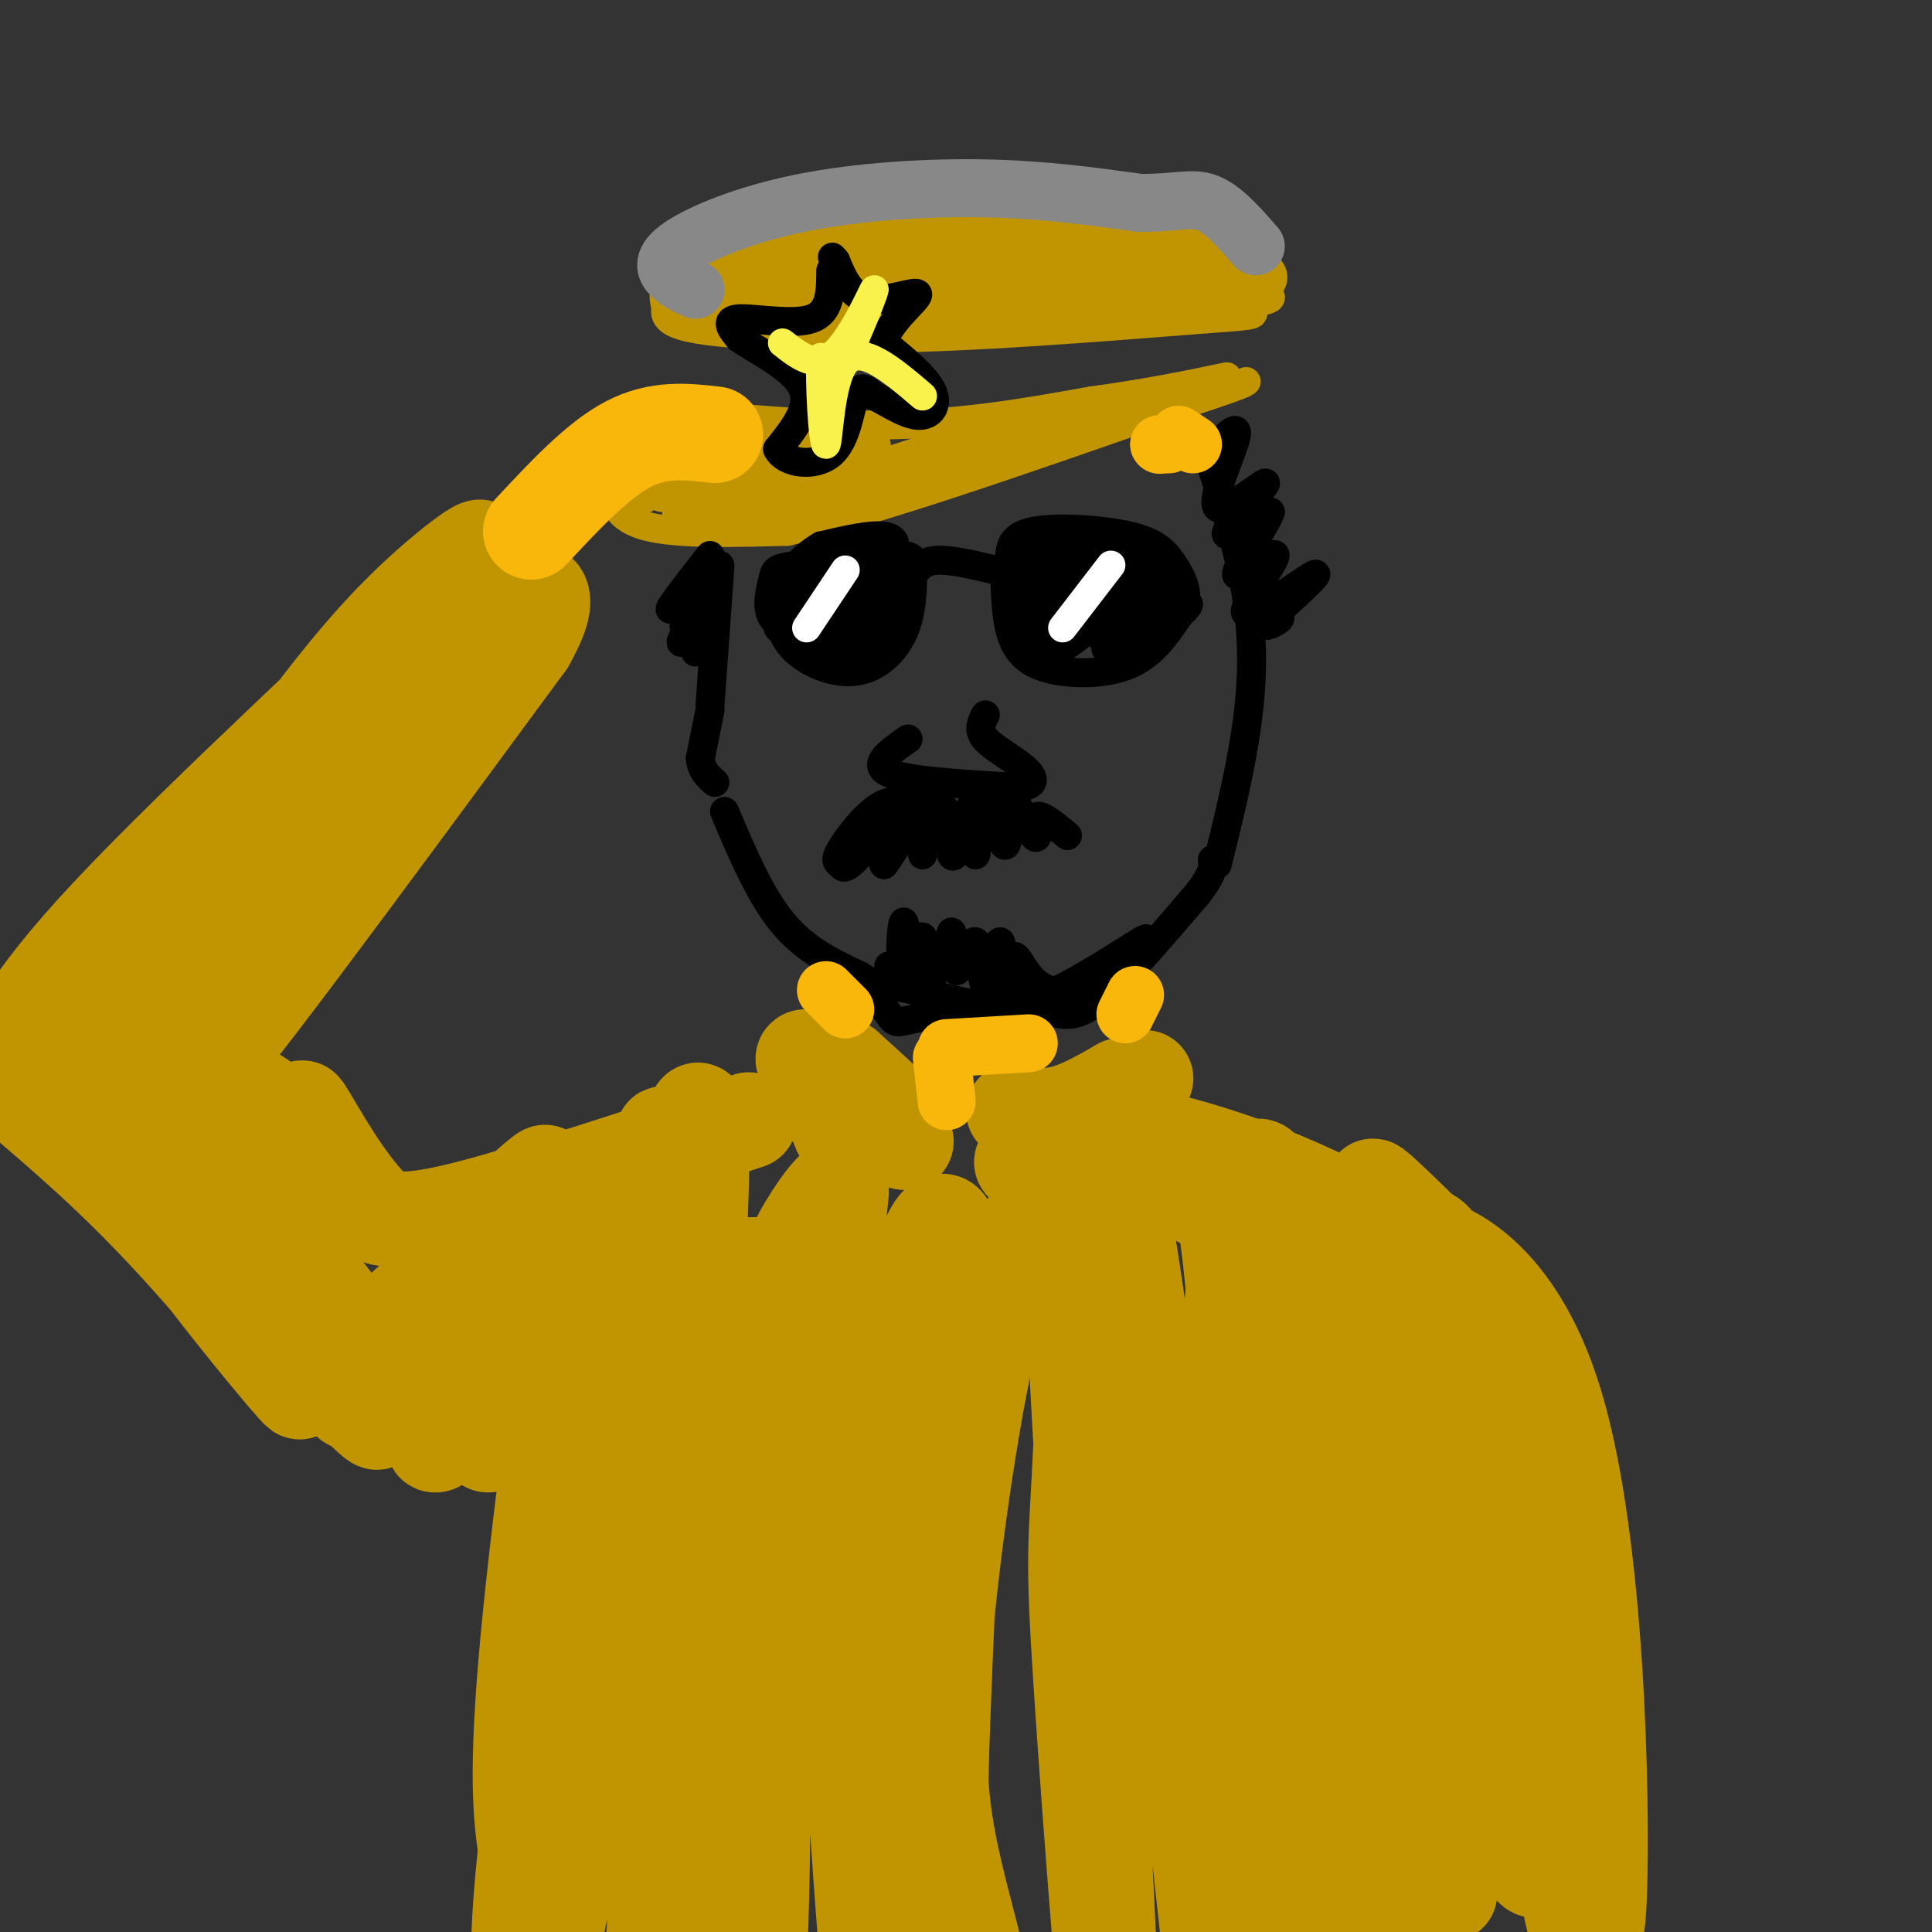 <svg viewBox='0 0 400 400' version='1.1' xmlns='http://www.w3.org/2000/svg' xmlns:xlink='http://www.w3.org/1999/xlink'><rect x="0" y="0" width="400" height="400" fill="#333333" stroke="none"/><g fill='none' stroke='rgb(192,149,1)' stroke-width='6' stroke-linecap='round' stroke-linejoin='round'><path d='M145,67c0.000,0.000 86.000,-1.000 86,-1'/><path d='M231,66c18.102,-0.665 20.357,-1.828 23,-3c2.643,-1.172 5.673,-2.354 4,-5c-1.673,-2.646 -8.049,-6.756 -22,-8c-13.951,-1.244 -35.475,0.378 -57,2'/><path d='M179,52c-13.514,0.463 -18.797,0.619 -24,2c-5.203,1.381 -10.324,3.987 -12,6c-1.676,2.013 0.093,3.432 4,4c3.907,0.568 9.954,0.284 16,0'/><path d='M163,64c23.125,0.001 72.937,0.003 91,-1c18.063,-1.003 4.378,-3.011 -1,-4c-5.378,-0.989 -2.448,-0.959 -11,-2c-8.552,-1.041 -28.586,-3.155 -44,-3c-15.414,0.155 -26.207,2.577 -37,5'/><path d='M161,59c-10.203,1.373 -17.209,2.306 -14,4c3.209,1.694 16.633,4.148 41,3c24.367,-1.148 59.676,-5.900 60,-8c0.324,-2.100 -34.338,-1.550 -69,-1'/><path d='M179,57c-14.050,0.783 -14.674,3.239 -13,5c1.674,1.761 5.648,2.825 25,2c19.352,-0.825 54.084,-3.541 59,-6c4.916,-2.459 -19.984,-4.662 -36,-5c-16.016,-0.338 -23.147,1.189 -29,3c-5.853,1.811 -10.426,3.905 -15,6'/><path d='M170,62c-2.091,1.762 0.182,3.168 4,4c3.818,0.832 9.180,1.090 25,0c15.820,-1.090 42.096,-3.529 47,-6c4.904,-2.471 -11.564,-4.973 -29,-4c-17.436,0.973 -35.839,5.421 -37,7c-1.161,1.579 14.919,0.290 31,-1'/><path d='M211,62c14.440,-0.726 35.042,-2.042 31,-3c-4.042,-0.958 -32.726,-1.560 -47,-1c-14.274,0.560 -14.137,2.280 -14,4'/><path d='M184,62c22.667,0.750 45.333,1.500 58,1c12.667,-0.500 15.333,-2.250 18,-4'/><path d='M260,58c-1.644,-1.911 -3.289,-3.822 -6,-6c-2.711,-2.178 -6.489,-4.622 -24,-4c-17.511,0.622 -48.756,4.311 -80,8'/><path d='M150,56c-13.560,1.190 -7.458,0.167 -8,2c-0.542,1.833 -7.726,6.524 -2,9c5.726,2.476 24.363,2.738 43,3'/><path d='M183,70c18.333,-0.167 42.667,-2.083 67,-4'/><path d='M250,66c12.164,-0.829 9.075,-0.903 9,-2c-0.075,-1.097 2.864,-3.219 4,-5c1.136,-1.781 0.467,-3.223 -2,-5c-2.467,-1.777 -6.734,-3.888 -11,-6'/><path d='M250,48c-10.111,-1.600 -29.889,-2.600 -47,-2c-17.111,0.600 -31.556,2.800 -46,5'/><path d='M157,51c-11.111,2.067 -15.889,4.733 -18,7c-2.111,2.267 -1.556,4.133 -1,6'/><path d='M138,64c0.333,1.000 1.667,0.500 3,0'/><path d='M132,88c-2.244,4.089 -4.489,8.178 -5,12c-0.511,3.822 0.711,7.378 7,9c6.289,1.622 17.644,1.311 29,1'/><path d='M163,110c17.833,-4.000 47.917,-14.500 78,-25'/><path d='M241,85c15.833,-5.167 16.417,-5.583 17,-6'/><path d='M137,87c-4.956,-1.289 -9.911,-2.578 -2,-2c7.911,0.578 28.689,3.022 46,3c17.311,-0.022 31.156,-2.511 45,-5'/><path d='M226,83c12.167,-1.667 20.083,-3.333 28,-5'/><path d='M139,93c-4.364,-0.553 -8.727,-1.105 -11,0c-2.273,1.105 -2.454,3.868 -2,6c0.454,2.132 1.544,3.633 6,0c4.456,-3.633 12.276,-12.401 11,-11c-1.276,1.401 -11.650,12.972 -13,16c-1.350,3.028 6.325,-2.486 14,-8'/><path d='M144,96c5.643,-3.628 12.749,-8.699 9,-6c-3.749,2.699 -18.353,13.168 -16,13c2.353,-0.168 21.662,-10.973 24,-12c2.338,-1.027 -12.293,7.723 -18,12c-5.707,4.277 -2.488,4.079 4,1c6.488,-3.079 16.244,-9.040 26,-15'/><path d='M173,89c-0.197,0.450 -13.691,9.076 -20,14c-6.309,4.924 -5.433,6.144 4,2c9.433,-4.144 27.424,-13.654 24,-13c-3.424,0.654 -28.264,11.473 -29,13c-0.736,1.527 22.632,-6.236 46,-14'/><path d='M198,91c-0.268,0.195 -23.939,7.681 -33,12c-9.061,4.319 -3.511,5.470 10,2c13.511,-3.470 34.985,-11.563 41,-15c6.015,-3.438 -3.429,-2.220 -13,0c-9.571,2.220 -19.269,5.444 -26,8c-6.731,2.556 -10.495,4.445 -4,3c6.495,-1.445 23.247,-6.222 40,-11'/><path d='M213,90c11.500,-3.000 20.250,-5.000 29,-7'/></g>
<g fill='none' stroke='rgb(0,0,0)' stroke-width='6' stroke-linecap='round' stroke-linejoin='round'><path d='M161,123c0.083,3.923 0.167,7.845 3,11c2.833,3.155 8.417,5.542 13,5c4.583,-0.542 8.167,-4.012 10,-8c1.833,-3.988 1.917,-8.494 2,-13'/><path d='M189,118c0.257,-2.794 -0.100,-3.279 -5,-3c-4.900,0.279 -14.343,1.323 -19,2c-4.657,0.677 -4.527,0.985 -5,3c-0.473,2.015 -1.551,5.735 0,8c1.551,2.265 5.729,3.076 9,1c3.271,-2.076 5.636,-7.038 8,-12'/><path d='M177,117c-1.867,0.218 -10.535,6.763 -14,10c-3.465,3.237 -1.726,3.168 0,4c1.726,0.832 3.438,2.567 8,-1c4.562,-3.567 11.974,-12.437 11,-13c-0.974,-0.563 -10.336,7.181 -14,12c-3.664,4.819 -1.632,6.714 1,7c2.632,0.286 5.862,-1.039 9,-4c3.138,-2.961 6.182,-7.560 7,-10c0.818,-2.440 -0.591,-2.720 -2,-3'/><path d='M183,119c-1.477,0.196 -4.169,2.186 -6,6c-1.831,3.814 -2.800,9.453 -2,12c0.800,2.547 3.369,2.002 6,-2c2.631,-4.002 5.324,-11.462 6,-15c0.676,-3.538 -0.664,-3.154 -2,-2c-1.336,1.154 -2.668,3.077 -4,5'/><path d='M189,119c1.083,-1.417 2.167,-2.833 5,-3c2.833,-0.167 7.417,0.917 12,2'/><path d='M208,117c0.101,6.089 0.202,12.179 2,16c1.798,3.821 5.292,5.375 10,6c4.708,0.625 10.631,0.321 15,-2c4.369,-2.321 7.185,-6.661 10,-11'/><path d='M245,126c1.337,-3.411 -0.322,-6.440 -2,-9c-1.678,-2.560 -3.375,-4.651 -9,-6c-5.625,-1.349 -15.179,-1.957 -20,-1c-4.821,0.957 -4.911,3.478 -5,6'/><path d='M208,118c6.807,-4.904 13.614,-9.809 12,-7c-1.614,2.809 -11.649,13.330 -10,13c1.649,-0.330 14.982,-11.512 16,-11c1.018,0.512 -10.281,12.718 -14,17c-3.719,4.282 0.140,0.641 4,-3'/><path d='M216,127c5.004,-4.653 15.515,-14.785 14,-12c-1.515,2.785 -15.056,18.489 -14,18c1.056,-0.489 16.707,-17.170 18,-18c1.293,-0.830 -11.774,14.191 -14,18c-2.226,3.809 6.387,-3.596 15,-11'/><path d='M235,122c4.150,-4.253 7.026,-9.385 4,-6c-3.026,3.385 -11.956,15.289 -11,16c0.956,0.711 11.796,-9.770 12,-10c0.204,-0.230 -10.227,9.791 -11,12c-0.773,2.209 8.114,-3.396 17,-9'/><path d='M246,125c0.833,0.333 -5.583,5.667 -12,11'/><path d='M166,122c0.298,-2.946 0.595,-5.893 4,-7c3.405,-1.107 9.917,-0.375 13,-1c3.083,-0.625 2.738,-2.607 0,-3c-2.738,-0.393 -7.869,0.804 -13,2'/><path d='M170,113c-4.200,2.356 -8.200,7.244 -9,11c-0.800,3.756 1.600,6.378 4,9'/><path d='M190,167c-2.482,-0.944 -4.963,-1.887 -8,0c-3.037,1.887 -6.629,6.605 -8,9c-1.371,2.395 -0.522,2.467 0,3c0.522,0.533 0.718,1.528 4,-2c3.282,-3.528 9.652,-11.579 11,-12c1.348,-0.421 -2.326,6.790 -6,14'/><path d='M183,179c1.231,-1.373 7.308,-11.804 9,-12c1.692,-0.196 -1.000,9.844 -1,10c0.000,0.156 2.692,-9.574 4,-10c1.308,-0.426 1.231,8.450 2,10c0.769,1.550 2.385,-4.225 4,-10'/><path d='M201,167c0.785,1.498 0.746,10.241 1,10c0.254,-0.241 0.800,-9.468 2,-10c1.200,-0.532 3.054,7.631 4,8c0.946,0.369 0.986,-7.054 2,-8c1.014,-0.946 3.004,4.587 4,6c0.996,1.413 0.998,-1.293 1,-4'/><path d='M215,169c1.167,0.000 3.583,2.000 6,4'/><path d='M188,153c-3.833,2.667 -7.667,5.333 -4,7c3.667,1.667 14.833,2.333 26,3'/><path d='M210,163c4.952,-0.143 4.333,-2.000 2,-4c-2.333,-2.000 -6.381,-4.143 -8,-6c-1.619,-1.857 -0.810,-3.429 0,-5'/><path d='M147,115c-4.750,6.071 -9.500,12.143 -8,11c1.500,-1.143 9.250,-9.500 10,-9c0.750,0.500 -5.500,9.857 -7,12c-1.500,2.143 1.750,-2.929 5,-8'/><path d='M147,121c-1.048,2.143 -6.167,11.500 -6,12c0.167,0.500 5.619,-7.857 7,-9c1.381,-1.143 -1.310,4.929 -4,11'/><path d='M149,118c0.000,0.000 -2.000,28.000 -2,28'/><path d='M147,147c0.000,0.000 -2.000,10.000 -2,10'/><path d='M145,157c0.167,2.500 1.583,3.750 3,5'/><path d='M150,168c3.667,8.667 7.333,17.333 12,23c4.667,5.667 10.333,8.333 16,11'/><path d='M178,202c3.667,2.333 4.833,2.667 6,3'/><path d='M184,200c0.000,0.000 3.000,2.000 3,2'/><path d='M188,200c-0.301,-4.949 -0.603,-9.898 -1,-9c-0.397,0.898 -0.890,7.643 0,8c0.890,0.357 3.163,-5.673 4,-5c0.837,0.673 0.239,8.049 1,9c0.761,0.951 2.880,-4.525 5,-10'/><path d='M197,193c0.777,0.826 0.221,7.892 1,8c0.779,0.108 2.894,-6.742 4,-6c1.106,0.742 1.204,9.075 2,9c0.796,-0.075 2.291,-8.559 3,-9c0.709,-0.441 0.631,7.160 1,9c0.369,1.840 1.184,-2.080 2,-6'/><path d='M210,198c0.810,-0.012 1.833,2.958 4,5c2.167,2.042 5.476,3.155 9,2c3.524,-1.155 7.262,-4.577 11,-8'/><path d='M234,197c2.860,-2.148 4.511,-3.518 2,-2c-2.511,1.518 -9.184,5.923 -15,9c-5.816,3.077 -10.777,4.827 -18,4c-7.223,-0.827 -16.709,-4.232 -20,-4c-3.291,0.232 -0.386,4.101 1,6c1.386,1.899 1.253,1.828 5,1c3.747,-0.828 11.373,-2.414 19,-4'/><path d='M208,207c5.202,0.190 8.708,2.667 12,3c3.292,0.333 6.369,-1.476 11,-6c4.631,-4.524 10.815,-11.762 17,-19'/><path d='M248,185c3.333,-4.333 3.167,-5.667 3,-7'/><path d='M249,91c3.667,11.022 7.333,22.044 9,32c1.667,9.956 1.333,18.844 0,28c-1.333,9.156 -3.667,18.578 -6,28'/><path d='M254,95c-2.058,0.549 -4.115,1.098 -3,-1c1.115,-2.098 5.404,-6.844 5,-4c-0.404,2.844 -5.500,13.278 -4,15c1.500,1.722 9.596,-5.267 10,-5c0.404,0.267 -6.885,7.791 -8,10c-1.115,2.209 3.942,-0.895 9,-4'/><path d='M263,106c-0.844,2.806 -7.456,11.821 -7,13c0.456,1.179 7.978,-5.478 8,-4c0.022,1.478 -7.456,11.090 -6,12c1.456,0.910 11.844,-6.883 14,-8c2.156,-1.117 -3.922,4.441 -10,10'/><path d='M262,129c-0.667,1.333 2.667,-0.333 3,-1c0.333,-0.667 -2.333,-0.333 -5,0'/><path d='M172,56c-0.022,4.311 -0.044,8.622 -4,10c-3.956,1.378 -11.844,-0.178 -15,0c-3.156,0.178 -1.578,2.089 0,4'/><path d='M153,70c3.111,2.267 10.889,5.933 13,10c2.111,4.067 -1.444,8.533 -5,13'/><path d='M161,93c1.464,2.952 7.625,3.833 11,1c3.375,-2.833 3.964,-9.381 5,-12c1.036,-2.619 2.518,-1.310 4,0'/><path d='M181,82c2.357,1.083 6.250,3.792 9,4c2.750,0.208 4.357,-2.083 3,-5c-1.357,-2.917 -5.679,-6.458 -10,-10'/><path d='M183,71c0.548,-3.964 6.917,-8.875 7,-10c0.083,-1.125 -6.119,1.536 -10,1c-3.881,-0.536 -5.440,-4.268 -7,-8'/><path d='M173,54c-1.167,-1.333 -0.583,-0.667 0,0'/></g>
<g fill='none' stroke='rgb(249,242,77)' stroke-width='6' stroke-linecap='round' stroke-linejoin='round'><path d='M162,71c3.560,2.804 7.119,5.607 11,2c3.881,-3.607 8.083,-13.625 8,-13c-0.083,0.625 -4.452,11.893 -7,16c-2.548,4.107 -3.274,1.054 -4,-2'/><path d='M170,74c-0.440,4.857 0.458,18.000 1,18c0.542,0.000 0.726,-13.143 4,-17c3.274,-3.857 9.637,1.571 16,7'/></g>
<g fill='none' stroke='rgb(255,255,255)' stroke-width='6' stroke-linecap='round' stroke-linejoin='round'><path d='M230,117c0.000,0.000 -10.000,13.000 -10,13'/><path d='M175,118c0.000,0.000 -8.000,12.000 -8,12'/></g>
<g fill='none' stroke='rgb(192,149,1)' stroke-width='20' stroke-linecap='round' stroke-linejoin='round'><path d='M169,224c-1.713,0.244 -3.426,0.488 -2,2c1.426,1.512 5.990,4.292 5,2c-0.990,-2.292 -7.536,-9.656 -5,-9c2.536,0.656 14.153,9.330 17,11c2.847,1.670 -3.077,-3.665 -9,-9'/><path d='M175,221c-1.993,1.523 -2.476,9.831 -1,13c1.476,3.169 4.911,1.200 6,0c1.089,-1.200 -0.168,-1.631 -2,-2c-1.832,-0.369 -4.238,-0.677 -3,0c1.238,0.677 6.119,2.338 11,4'/><path d='M186,236c2.000,0.667 1.500,0.333 1,0'/><path d='M210,230c3.403,0.930 6.807,1.860 12,0c5.193,-1.860 12.176,-6.509 10,-5c-2.176,1.509 -13.511,9.178 -18,13c-4.489,3.822 -2.132,3.798 4,0c6.132,-3.798 16.038,-11.371 16,-12c-0.038,-0.629 -10.019,5.685 -20,12'/><path d='M214,238c2.310,-1.560 18.083,-11.458 22,-14c3.917,-2.542 -4.024,2.274 -6,4c-1.976,1.726 2.012,0.363 6,-1'/><path d='M155,232c-22.167,7.333 -44.333,14.667 -57,18c-12.667,3.333 -15.833,2.667 -19,2'/><path d='M79,252c-6.778,-5.244 -14.222,-19.356 -16,-22c-1.778,-2.644 2.111,6.178 6,15'/><path d='M69,245c2.351,4.145 5.228,7.008 2,2c-3.228,-5.008 -12.561,-17.887 -20,-21c-7.439,-3.113 -12.982,3.539 -10,12c2.982,8.461 14.491,18.730 26,29'/><path d='M67,267c9.357,12.025 19.750,27.587 13,20c-6.750,-7.587 -30.644,-38.322 -38,-45c-7.356,-6.678 1.827,10.702 13,26c11.173,15.298 24.335,28.514 23,26c-1.335,-2.514 -17.168,-20.757 -33,-39'/><path d='M45,255c-6.167,-7.479 -5.083,-6.676 -5,-5c0.083,1.676 -0.833,4.225 1,9c1.833,4.775 6.415,11.775 10,15c3.585,3.225 6.173,2.675 7,6c0.827,3.325 -0.107,10.526 12,2c12.107,-8.526 37.256,-32.780 42,-38c4.744,-5.220 -10.915,8.595 -23,22c-12.085,13.405 -20.596,26.402 -15,24c5.596,-2.402 25.298,-20.201 45,-38'/><path d='M119,252c9.935,-10.007 12.272,-16.026 2,-2c-10.272,14.026 -33.153,48.095 -31,49c2.153,0.905 29.340,-31.355 39,-45c9.660,-13.645 1.793,-8.674 -8,6c-9.793,14.674 -21.512,39.050 -20,39c1.512,-0.050 16.256,-24.525 31,-49'/><path d='M132,250c6.497,-13.943 7.239,-24.301 2,-3c-5.239,21.301 -16.458,74.260 -22,112c-5.542,37.740 -5.408,60.259 -2,32c3.408,-28.259 10.089,-107.296 10,-122c-0.089,-14.704 -6.947,34.926 -10,65c-3.053,30.074 -2.301,40.593 -1,49c1.301,8.407 3.150,14.704 5,21'/><path d='M114,404c4.758,-19.396 14.153,-78.385 21,-122c6.847,-43.615 11.144,-71.856 10,-35c-1.144,36.856 -7.731,138.807 -10,168c-2.269,29.193 -0.220,-14.374 4,-52c4.220,-37.626 10.610,-69.313 17,-101'/><path d='M156,262c1.714,3.660 -2.500,63.309 -3,103c-0.500,39.691 2.713,59.423 4,41c1.287,-18.423 0.648,-75.001 2,-107c1.352,-31.999 4.694,-39.420 8,-45c3.306,-5.580 6.577,-9.320 7,-8c0.423,1.320 -2.001,7.702 -1,44c1.001,36.298 5.429,102.514 7,119c1.571,16.486 0.286,-16.757 -1,-50'/><path d='M179,359c-0.133,-18.745 0.036,-40.607 4,-65c3.964,-24.393 11.723,-51.317 14,-37c2.277,14.317 -0.928,69.876 -2,100c-1.072,30.124 -0.011,34.814 2,40c2.011,5.186 4.973,10.867 5,9c0.027,-1.867 -2.879,-11.284 -5,-21c-2.121,-9.716 -3.456,-19.731 -2,-40c1.456,-20.269 5.702,-50.791 10,-69c4.298,-18.209 8.649,-24.104 13,-30'/><path d='M218,246c2.338,-10.915 1.682,-23.203 4,18c2.318,41.203 7.611,135.898 8,154c0.389,18.102 -4.125,-40.387 -6,-69c-1.875,-28.613 -1.111,-27.350 0,-51c1.111,-23.650 2.568,-72.213 8,-48c5.432,24.213 14.838,121.204 19,157c4.162,35.796 3.081,10.398 2,-15'/><path d='M253,392c0.044,-21.718 -0.847,-68.513 -1,-86c-0.153,-17.487 0.430,-5.666 2,-22c1.570,-16.334 4.125,-60.821 10,-34c5.875,26.821 15.070,124.952 15,153c-0.070,28.048 -9.403,-13.987 -15,-54c-5.597,-40.013 -7.456,-78.004 -10,-95c-2.544,-16.996 -5.772,-12.998 -9,-9'/><path d='M245,245c-3.476,-1.459 -7.666,-0.608 -8,-1c-0.334,-0.392 3.187,-2.028 10,0c6.813,2.028 16.919,7.719 13,6c-3.919,-1.719 -21.863,-10.847 -26,-12c-4.137,-1.153 5.532,5.671 14,10c8.468,4.329 15.734,6.165 23,8'/><path d='M271,256c8.748,3.758 19.118,9.152 10,5c-9.118,-4.152 -37.724,-17.848 -45,-23c-7.276,-5.152 6.778,-1.758 18,2c11.222,3.758 19.611,7.879 28,12'/><path d='M282,252c4.257,15.537 0.900,48.379 3,82c2.100,33.621 9.656,68.022 9,76c-0.656,7.978 -9.523,-10.468 -9,-41c0.523,-30.532 10.435,-73.152 13,-94c2.565,-20.848 -2.218,-19.924 -7,-19'/><path d='M291,256c-4.012,-6.738 -10.542,-14.083 -4,-8c6.542,6.083 26.155,25.595 30,31c3.845,5.405 -8.077,-3.298 -20,-12'/><path d='M297,267c-6.172,-4.517 -11.603,-9.809 -6,-10c5.603,-0.191 22.239,4.718 31,34c8.761,29.282 9.646,82.938 9,101c-0.646,18.062 -2.823,0.531 -5,-17'/><path d='M326,375c-4.975,-9.610 -14.913,-25.135 -21,-49c-6.087,-23.865 -8.322,-56.072 -2,-35c6.322,21.072 21.200,95.421 23,106c1.800,10.579 -9.477,-42.613 -14,-73c-4.523,-30.387 -2.292,-37.968 -1,-36c1.292,1.968 1.646,13.484 2,25'/><path d='M313,313c2.440,24.095 7.542,71.833 5,74c-2.542,2.167 -12.726,-41.238 -17,-48c-4.274,-6.762 -2.637,23.119 -1,53'/><path d='M41,230c-4.652,-3.230 -9.304,-6.460 -18,-7c-8.696,-0.540 -21.435,1.609 -8,-15c13.435,-16.609 53.044,-51.978 60,-59c6.956,-7.022 -18.743,14.302 -34,31c-15.257,16.698 -20.074,28.771 -21,33c-0.926,4.229 2.037,0.615 5,-3'/><path d='M25,210c12.298,-13.203 40.542,-44.711 48,-54c7.458,-9.289 -5.869,3.642 -13,11c-7.131,7.358 -8.064,9.145 -16,24c-7.936,14.855 -22.875,42.779 -15,36c7.875,-6.779 38.564,-48.260 49,-64c10.436,-15.740 0.617,-5.738 -4,-2c-4.617,3.738 -4.034,1.211 -9,9c-4.966,7.789 -15.483,25.895 -26,44'/><path d='M39,214c-3.554,7.852 0.560,5.482 -2,4c-2.560,-1.482 -11.796,-2.075 -16,-2c-4.204,0.075 -3.378,0.816 -3,2c0.378,1.184 0.309,2.809 2,8c1.691,5.191 5.144,13.948 15,28c9.856,14.052 26.115,33.399 27,34c0.885,0.601 -13.604,-17.542 -26,-31c-12.396,-13.458 -22.698,-22.229 -33,-31'/><path d='M3,226c-5.752,-5.649 -3.634,-4.273 -2,-7c1.634,-2.727 2.782,-9.558 22,-30c19.218,-20.442 56.505,-54.495 70,-68c13.495,-13.505 3.199,-6.460 -6,2c-9.199,8.460 -17.302,18.336 -28,33c-10.698,14.664 -23.991,34.116 -32,48c-8.009,13.884 -10.733,22.200 -12,27c-1.267,4.800 -1.076,6.086 3,2c4.076,-4.086 12.038,-13.543 20,-23'/><path d='M38,210c12.150,-12.748 32.525,-33.118 48,-53c15.475,-19.882 26.051,-39.276 12,-20c-14.051,19.276 -52.729,77.222 -55,83c-2.271,5.778 31.864,-40.611 66,-87'/><path d='M109,133c8.711,-15.356 -2.511,-10.244 -7,-10c-4.489,0.244 -2.244,-4.378 0,-9'/></g>
<g fill='none' stroke='rgb(249,183,11)' stroke-width='20' stroke-linecap='round' stroke-linejoin='round'><path d='M110,110c6.833,-7.333 13.667,-14.667 20,-18c6.333,-3.333 12.167,-2.667 18,-2'/></g>
<g fill='none' stroke='rgb(249,183,11)' stroke-width='12' stroke-linecap='round' stroke-linejoin='round'><path d='M195,219c0.000,0.000 1.000,9.000 1,9'/><path d='M196,217c0.000,0.000 17.000,-1.000 17,-1'/><path d='M175,209c0.000,0.000 -4.000,-4.000 -4,-4'/><path d='M235,206c0.000,0.000 -2.000,4.000 -2,4'/><path d='M247,92c0.000,0.000 -3.000,-2.000 -3,-2'/><path d='M240,92c0.000,0.000 0.100,0.100 0.1,0.1'/><path d='M242,92c0.000,0.000 -2.000,0.000 -2,0'/></g>
<g fill='none' stroke='rgb(136,136,136)' stroke-width='12' stroke-linecap='round' stroke-linejoin='round'><path d='M144,60c-1.834,-0.833 -3.668,-1.665 -5,-3c-1.332,-1.335 -2.161,-3.172 2,-6c4.161,-2.828 13.313,-6.646 25,-9c11.687,-2.354 25.911,-3.244 38,-3c12.089,0.244 22.045,1.622 32,3'/><path d='M236,42c7.644,0.067 10.756,-1.267 14,0c3.244,1.267 6.622,5.133 10,9'/></g>
</svg>